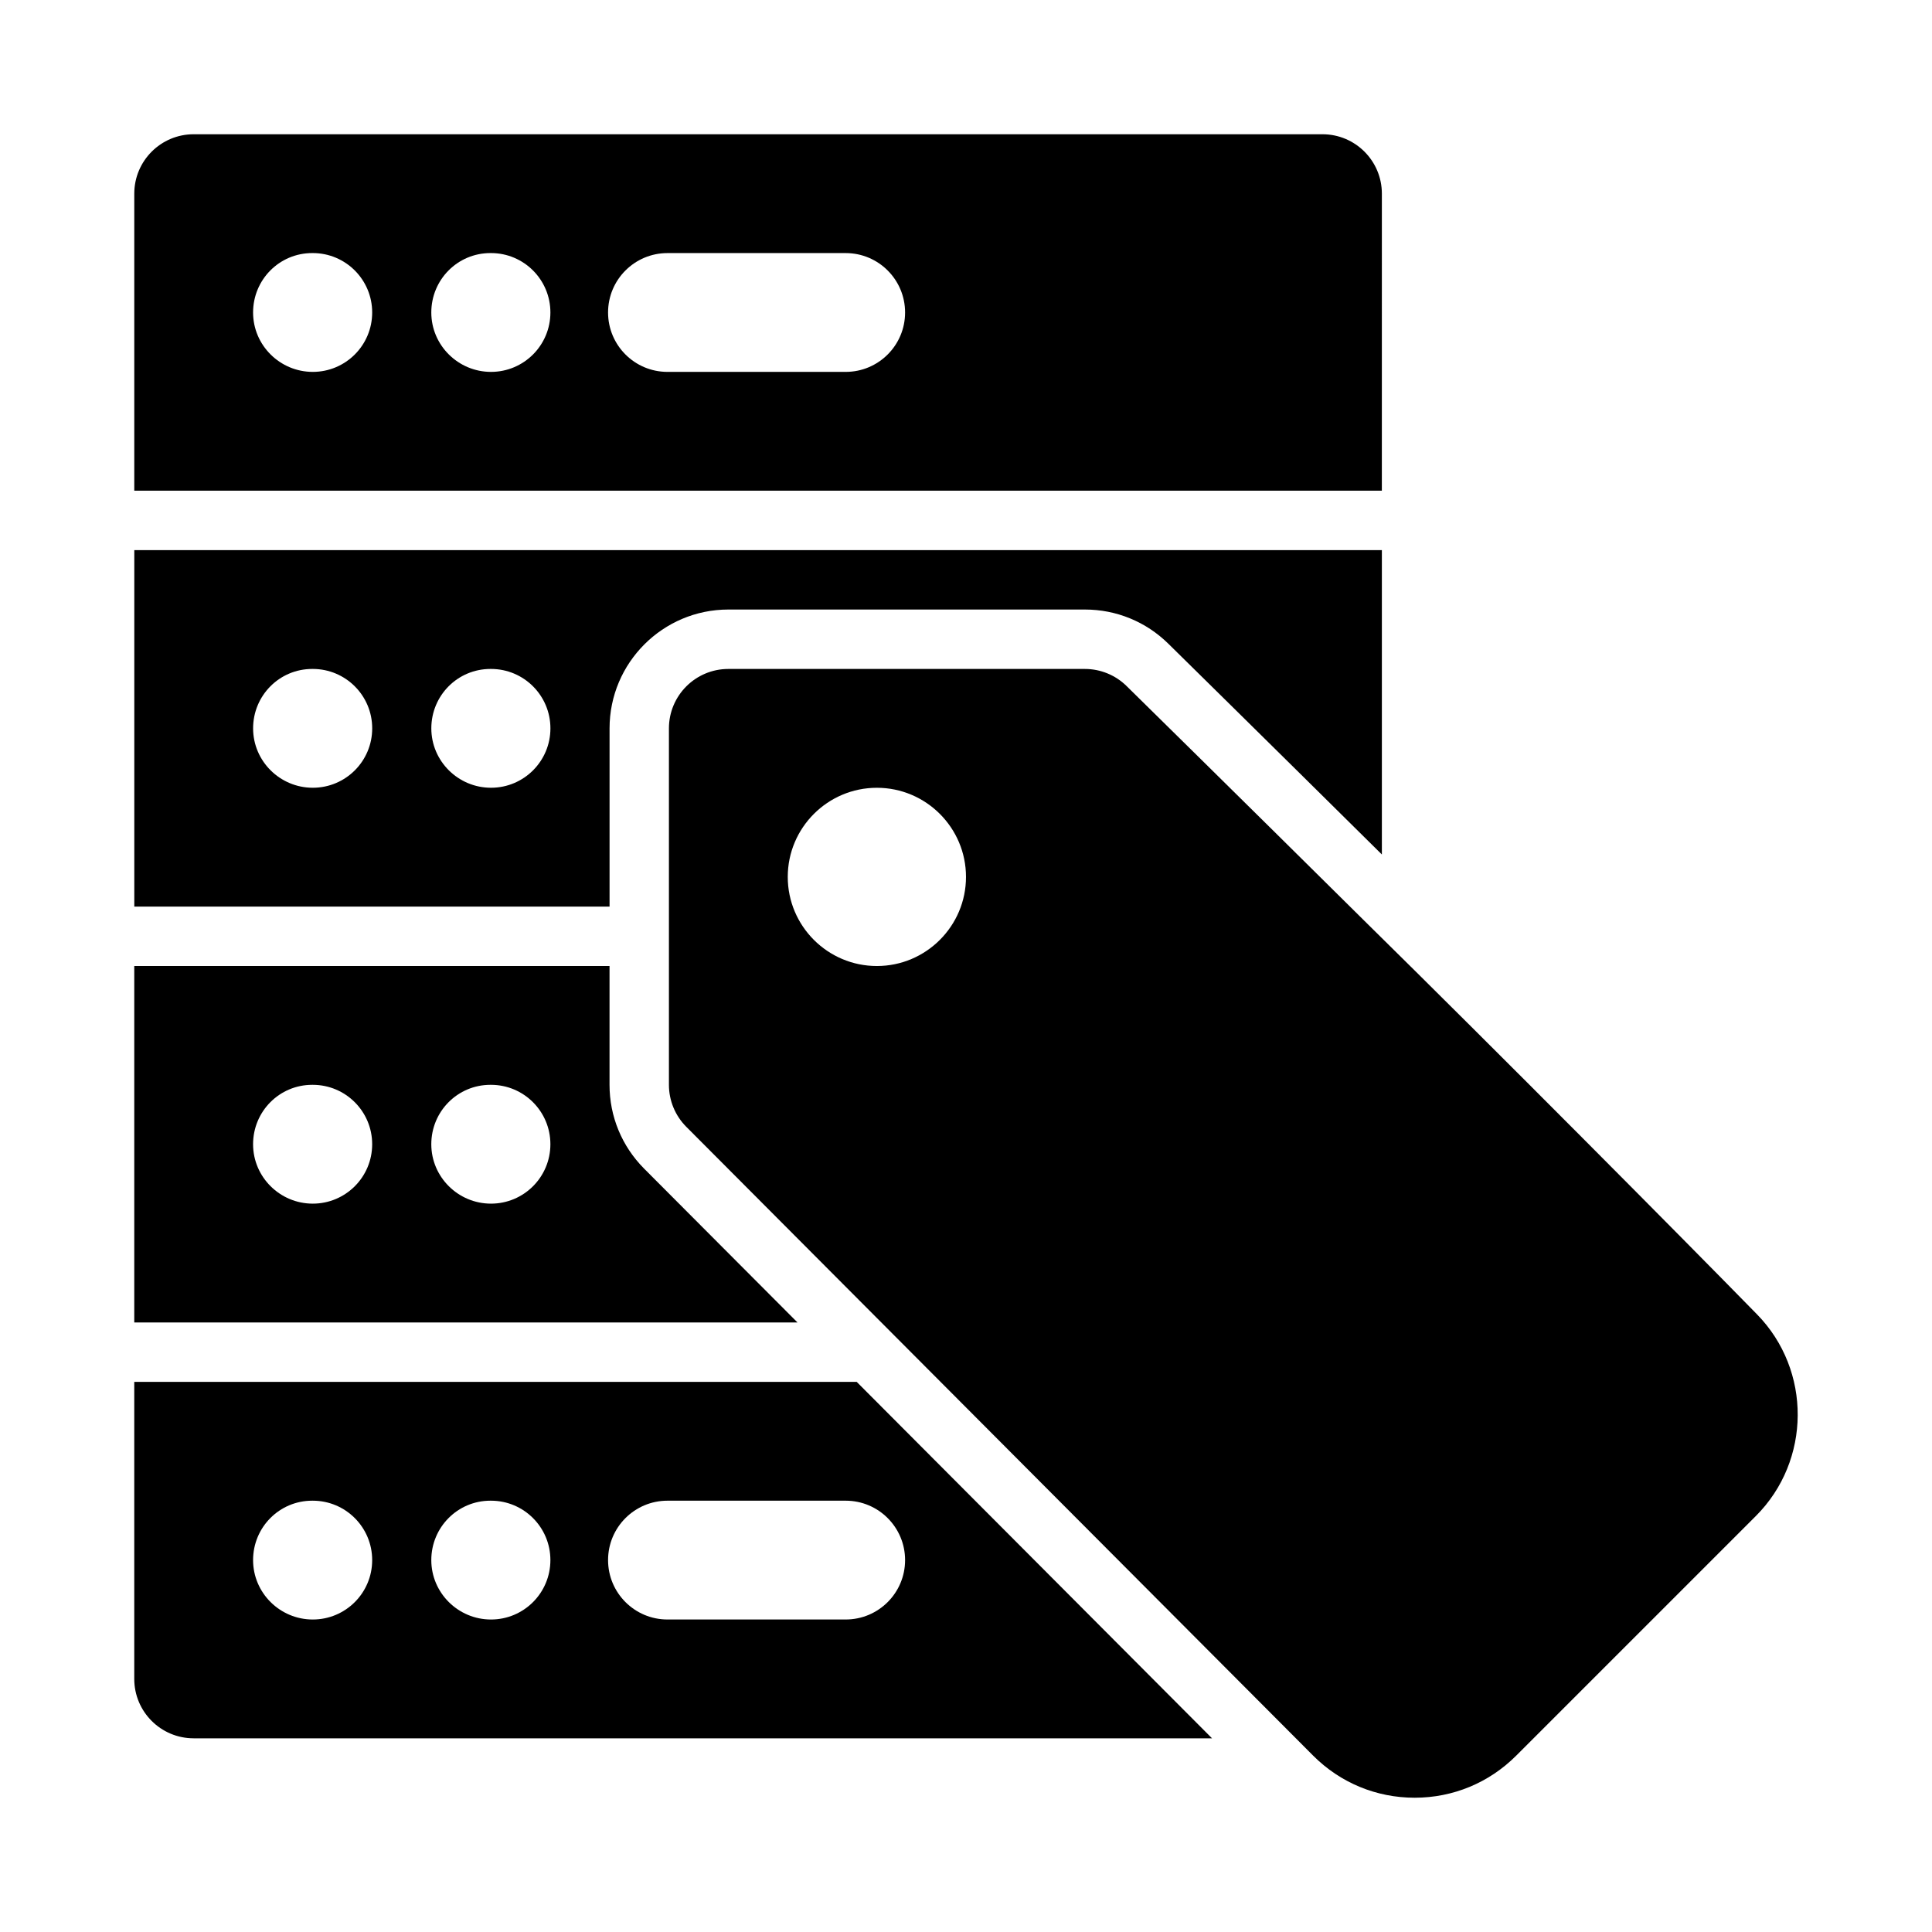 <?xml version="1.0" encoding="UTF-8"?>
<!-- Uploaded to: ICON Repo, www.iconrepo.com, Generator: ICON Repo Mixer Tools -->
<svg fill="#000000" width="800px" height="800px" version="1.1" viewBox="144 144 512 512" xmlns="http://www.w3.org/2000/svg">
 <g>
  <path d="m510.21 195.32c0-8.695-7.051-15.742-15.742-15.742h-299.14c-8.691 0-15.742 7.051-15.742 15.742v78.719h330.62zm-283.32 47.234c-8.695 0-15.82-7.051-15.82-15.746s6.973-15.742 15.668-15.742h0.152c8.703 0 15.742 7.051 15.742 15.742 0.004 8.695-7.039 15.746-15.742 15.746zm47.23 0c-8.691 0-15.82-7.051-15.82-15.746s6.973-15.742 15.668-15.742h0.152c8.703 0 15.742 7.051 15.742 15.742 0.004 8.695-7.039 15.746-15.742 15.746zm93.996 0h-47.23c-8.695 0-15.742-7.051-15.742-15.742 0-8.695 7.051-15.742 15.742-15.742h47.23c8.695 0 15.742 7.051 15.742 15.742 0.004 8.691-7.047 15.742-15.742 15.742z"/>
  <path d="m179.58 510.21v78.719c0 8.695 7.051 15.742 15.742 15.742h269.88l-94.172-94.465zm47.309 62.977c-8.695 0-15.82-7.051-15.82-15.746s6.973-15.742 15.668-15.742h0.152c8.703 0 15.742 7.051 15.742 15.742 0.004 8.695-7.039 15.746-15.742 15.746zm47.23 0c-8.691 0-15.82-7.051-15.82-15.746s6.973-15.742 15.668-15.742h0.152c8.703 0 15.742 7.051 15.742 15.742 0.004 8.695-7.039 15.746-15.742 15.746zm109.74-15.746c0 8.695-7.051 15.742-15.742 15.742h-47.23c-8.695 0-15.742-7.051-15.742-15.742 0-8.695 7.051-15.742 15.742-15.742h47.23c8.691 0 15.742 7.051 15.742 15.742z"/>
  <path d="m314.72 453.72c-5.93-5.957-9.188-13.852-9.188-22.23v-31.488h-125.95v94.465h175.76zm-87.832 9.258c-8.695 0-15.82-7.051-15.82-15.746 0-8.695 6.973-15.742 15.668-15.742h0.152c8.703 0 15.742 7.051 15.742 15.742 0.004 8.695-7.039 15.746-15.742 15.746zm47.23 0c-8.691 0-15.82-7.051-15.82-15.746 0-8.695 6.973-15.742 15.668-15.742h0.152c8.703 0 15.742 7.051 15.742 15.742 0.004 8.695-7.039 15.746-15.742 15.746z"/>
  <path d="m305.54 337.02c0-17.367 14.121-31.488 31.488-31.488h94.488c8.316 0 16.16 3.215 22.086 9.039 0 0 25.34 24.918 56.609 55.875v-80.66h-330.62v94.465h125.95zm-78.645 15.742c-8.695 0-15.82-7.047-15.82-15.742 0-8.695 6.973-15.742 15.668-15.742h0.152c8.703 0 15.742 7.051 15.742 15.742 0.004 8.695-7.039 15.742-15.742 15.742zm47.23 0c-8.691 0-15.82-7.047-15.82-15.742 0-8.695 6.973-15.742 15.668-15.742h0.152c8.703 0 15.742 7.051 15.742 15.742 0.004 8.695-7.039 15.742-15.742 15.742z"/>
  <path d="m609.63 492.32c-20.191-20.648-68.879-69.688-104.05-104.29-34.191-33.879-63.035-62.23-63.035-62.23-2.945-2.898-6.914-4.519-11.043-4.519h-94.484c-8.695 0-15.746 7.051-15.746 15.746v94.465c0 4.168 1.652 8.164 4.59 11.117l166.16 166.68c7.184 7.18 16.727 11.129 26.883 11.129s19.699-3.953 26.883-11.133l63.535-63.531c14.66-14.656 14.801-38.625 0.305-53.434zm-233.25-92.316c-13.023 0-23.617-10.59-23.617-23.617 0-13.023 10.59-23.617 23.617-23.617 13.023 0 23.617 10.59 23.617 23.617 0 13.023-10.594 23.617-23.617 23.617z"/>
 </g>
</svg>